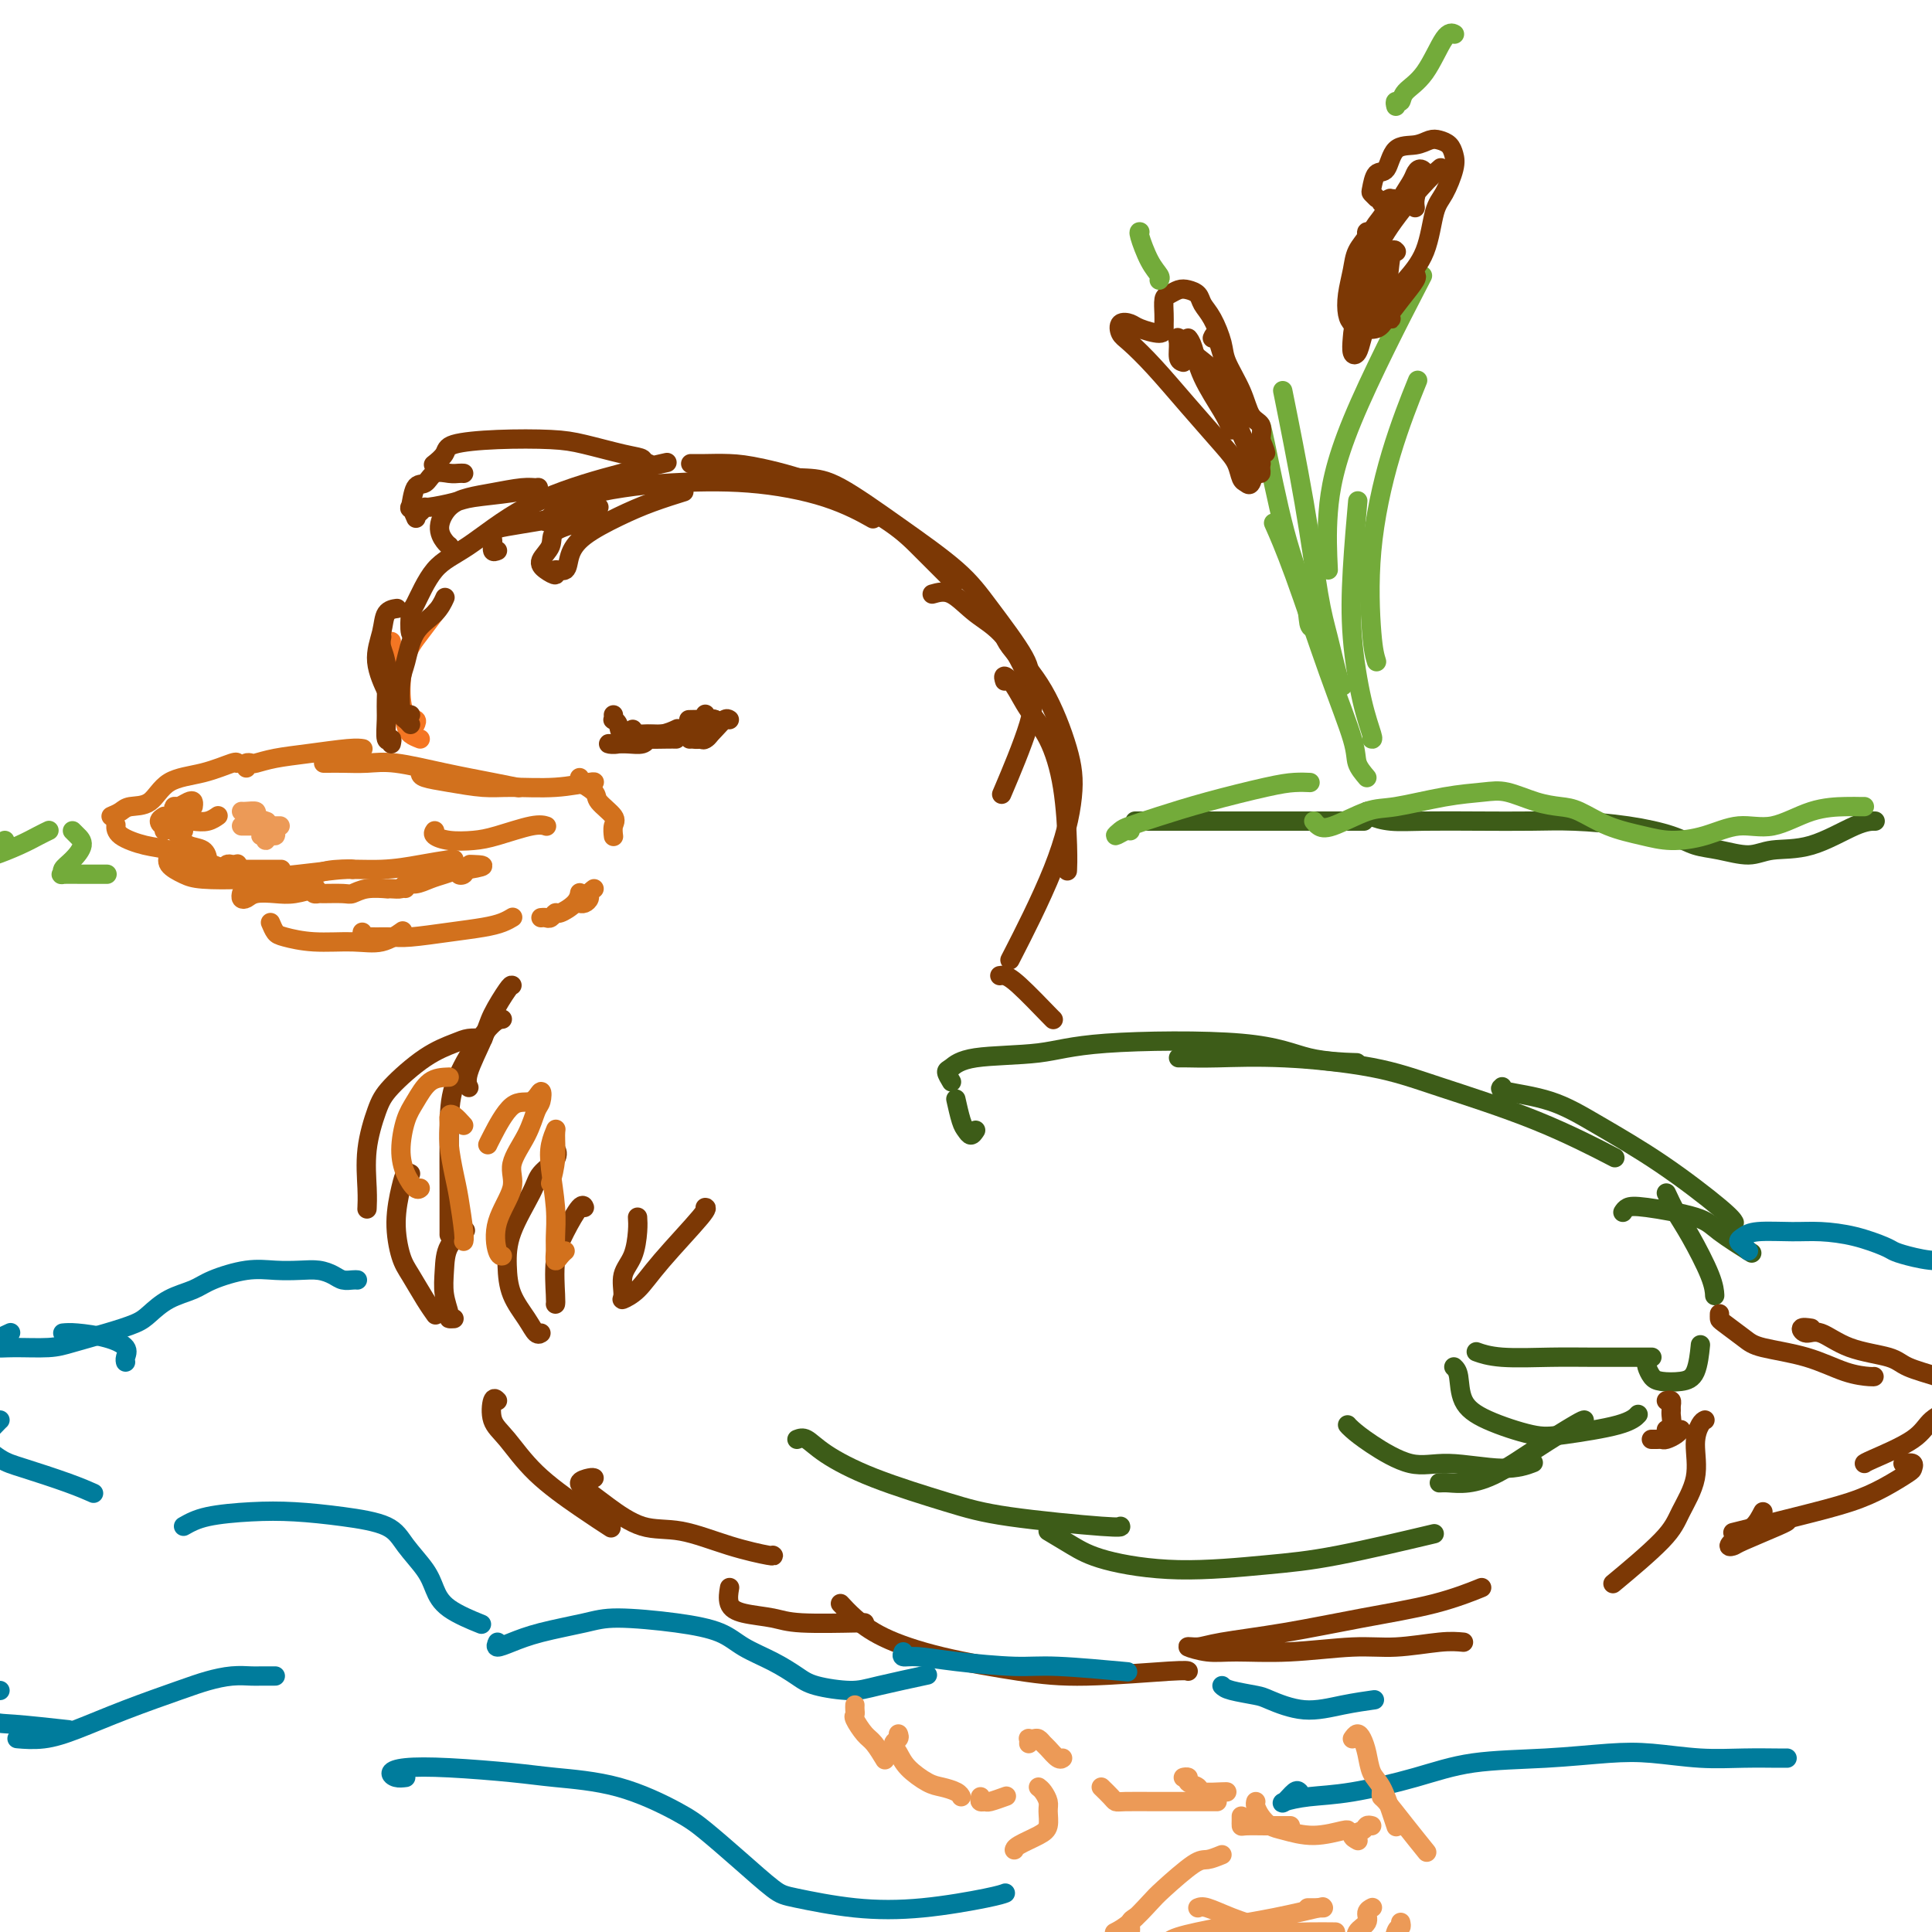 <svg viewBox='0 0 400 400' version='1.1' xmlns='http://www.w3.org/2000/svg' xmlns:xlink='http://www.w3.org/1999/xlink'><g fill='none' stroke='#7C3805' stroke-width='4' stroke-linecap='round' stroke-linejoin='round'><path d='M86,132c0.111,-0.541 0.222,-1.082 0,-1c-0.222,0.082 -0.778,0.788 -1,0c-0.222,-0.788 -0.112,-3.069 0,-4c0.112,-0.931 0.225,-0.510 1,-2c0.775,-1.490 2.213,-4.890 4,-7c1.787,-2.110 3.924,-2.930 7,-5c3.076,-2.070 7.093,-5.390 12,-8c4.907,-2.610 10.706,-4.510 16,-6c5.294,-1.490 10.084,-2.568 12,-3c1.916,-0.432 0.958,-0.216 0,0'/><path d='M113,108c0.498,-0.559 0.996,-1.118 2,-2c1.004,-0.882 2.516,-2.085 5,-3c2.484,-0.915 5.942,-1.540 9,-2c3.058,-0.460 5.717,-0.753 10,-1c4.283,-0.247 10.189,-0.448 16,0c5.811,0.448 11.526,1.544 16,3c4.474,1.456 7.707,3.273 9,4c1.293,0.727 0.647,0.363 0,0'/><path d='M143,96c0.313,-0.003 0.625,-0.006 1,0c0.375,0.006 0.812,0.020 2,0c1.188,-0.020 3.126,-0.073 5,0c1.874,0.073 3.683,0.273 7,1c3.317,0.727 8.140,1.982 13,4c4.860,2.018 9.756,4.799 13,7c3.244,2.201 4.835,3.823 7,6c2.165,2.177 4.904,4.908 6,6c1.096,1.092 0.548,0.546 0,0'/><path d='M156,100c1.036,-0.411 2.072,-0.821 4,-1c1.928,-0.179 4.749,-0.125 7,0c2.251,0.125 3.931,0.323 7,2c3.069,1.677 7.526,4.835 12,8c4.474,3.165 8.964,6.337 12,9c3.036,2.663 4.618,4.817 7,8c2.382,3.183 5.564,7.395 7,10c1.436,2.605 1.124,3.601 1,4c-0.124,0.399 -0.062,0.199 0,0'/><path d='M193,123c1.269,-0.362 2.537,-0.725 4,0c1.463,0.725 3.120,2.536 5,4c1.880,1.464 3.985,2.580 6,5c2.015,2.420 3.942,6.143 5,9c1.058,2.857 1.246,4.846 0,9c-1.246,4.154 -3.928,10.473 -5,13c-1.072,2.527 -0.536,1.264 0,0'/></g>
<g fill='none' stroke='#D2711D' stroke-width='4' stroke-linecap='round' stroke-linejoin='round'><path d='M24,171c0.009,-0.170 0.017,-0.340 0,0c-0.017,0.340 -0.061,1.191 1,2c1.061,0.809 3.226,1.576 5,2c1.774,0.424 3.156,0.505 5,1c1.844,0.495 4.150,1.402 5,2c0.850,0.598 0.243,0.885 0,1c-0.243,0.115 -0.121,0.057 0,0'/><path d='M35,176c0.073,0.249 0.146,0.498 0,1c-0.146,0.502 -0.511,1.256 0,2c0.511,0.744 1.899,1.478 3,2c1.101,0.522 1.917,0.834 4,1c2.083,0.166 5.434,0.188 9,0c3.566,-0.188 7.348,-0.587 11,-1c3.652,-0.413 7.176,-0.842 9,-1c1.824,-0.158 1.950,-0.045 2,0c0.050,0.045 0.025,0.023 0,0'/><path d='M57,182c-0.213,-0.022 -0.426,-0.044 0,0c0.426,0.044 1.490,0.153 3,0c1.510,-0.153 3.466,-0.566 5,-1c1.534,-0.434 2.646,-0.887 5,-1c2.354,-0.113 5.951,0.113 9,0c3.049,-0.113 5.549,-0.566 8,-1c2.451,-0.434 4.852,-0.847 6,-1c1.148,-0.153 1.042,-0.044 1,0c-0.042,0.044 -0.021,0.022 0,0'/><path d='M90,172c-0.215,0.313 -0.430,0.626 0,1c0.430,0.374 1.506,0.808 3,1c1.494,0.192 3.406,0.143 5,0c1.594,-0.143 2.871,-0.378 5,-1c2.129,-0.622 5.112,-1.629 7,-2c1.888,-0.371 2.682,-0.106 3,0c0.318,0.106 0.159,0.053 0,0'/><path d='M23,169c0.720,-0.310 1.439,-0.621 2,-1c0.561,-0.379 0.963,-0.827 2,-1c1.037,-0.173 2.709,-0.071 4,-1c1.291,-0.929 2.202,-2.890 4,-4c1.798,-1.110 4.482,-1.370 7,-2c2.518,-0.630 4.870,-1.631 6,-2c1.130,-0.369 1.037,-0.105 1,0c-0.037,0.105 -0.019,0.053 0,0'/><path d='M51,159c-0.104,-0.416 -0.209,-0.832 0,-1c0.209,-0.168 0.731,-0.087 1,0c0.269,0.087 0.286,0.181 1,0c0.714,-0.181 2.125,-0.637 4,-1c1.875,-0.363 4.214,-0.633 7,-1c2.786,-0.367 6.019,-0.829 8,-1c1.981,-0.171 2.709,-0.049 3,0c0.291,0.049 0.146,0.024 0,0'/><path d='M67,158c0.203,0.003 0.405,0.007 1,0c0.595,-0.007 1.582,-0.023 3,0c1.418,0.023 3.267,0.087 5,0c1.733,-0.087 3.351,-0.324 6,0c2.649,0.324 6.329,1.211 10,2c3.671,0.789 7.335,1.482 10,2c2.665,0.518 4.333,0.862 5,1c0.667,0.138 0.334,0.069 0,0'/><path d='M87,159c-0.010,0.331 -0.019,0.663 0,1c0.019,0.337 0.067,0.680 1,1c0.933,0.320 2.751,0.618 5,1c2.249,0.382 4.928,0.848 7,1c2.072,0.152 3.536,-0.012 6,0c2.464,0.012 5.929,0.199 9,0c3.071,-0.199 5.750,-0.784 7,-1c1.250,-0.216 1.071,-0.062 1,0c-0.071,0.062 -0.036,0.031 0,0'/><path d='M120,161c0.089,0.473 0.179,0.946 0,1c-0.179,0.054 -0.626,-0.309 0,0c0.626,0.309 2.325,1.292 3,2c0.675,0.708 0.324,1.143 1,2c0.676,0.857 2.377,2.137 3,3c0.623,0.863 0.168,1.309 0,2c-0.168,0.691 -0.048,1.626 0,2c0.048,0.374 0.024,0.187 0,0'/><path d='M56,191c0.324,0.764 0.648,1.527 1,2c0.352,0.473 0.732,0.655 2,1c1.268,0.345 3.423,0.852 6,1c2.577,0.148 5.577,-0.063 8,0c2.423,0.063 4.268,0.402 6,0c1.732,-0.402 3.352,-1.543 4,-2c0.648,-0.457 0.324,-0.228 0,0'/><path d='M75,193c-0.072,0.423 -0.144,0.846 0,1c0.144,0.154 0.504,0.038 1,0c0.496,-0.038 1.129,0.001 2,0c0.871,-0.001 1.980,-0.041 3,0c1.020,0.041 1.951,0.165 4,0c2.049,-0.165 5.215,-0.619 8,-1c2.785,-0.381 5.190,-0.690 7,-1c1.810,-0.310 3.026,-0.622 4,-1c0.974,-0.378 1.707,-0.822 2,-1c0.293,-0.178 0.147,-0.089 0,0'/><path d='M112,190c0.338,-0.034 0.675,-0.067 1,0c0.325,0.067 0.637,0.235 1,0c0.363,-0.235 0.777,-0.872 1,-1c0.223,-0.128 0.256,0.254 1,0c0.744,-0.254 2.200,-1.145 3,-2c0.800,-0.855 0.943,-1.673 1,-2c0.057,-0.327 0.029,-0.164 0,0'/><path d='M123,184c-0.445,0.340 -0.890,0.679 -1,1c-0.110,0.321 0.115,0.622 0,1c-0.115,0.378 -0.569,0.833 -1,1c-0.431,0.167 -0.837,0.048 -1,0c-0.163,-0.048 -0.081,-0.024 0,0'/></g>
<g fill='none' stroke='#F47623' stroke-width='4' stroke-linecap='round' stroke-linejoin='round'><path d='M87,153c-0.756,-0.296 -1.513,-0.593 -2,-1c-0.487,-0.407 -0.705,-0.926 -1,-2c-0.295,-1.074 -0.667,-2.705 -1,-4c-0.333,-1.295 -0.625,-2.254 -1,-4c-0.375,-1.746 -0.832,-4.278 -1,-6c-0.168,-1.722 -0.048,-2.635 0,-3c0.048,-0.365 0.024,-0.183 0,0'/><path d='M86,150c0.193,-0.413 0.386,-0.826 0,-1c-0.386,-0.174 -1.350,-0.110 -2,-1c-0.650,-0.890 -0.986,-2.733 -1,-5c-0.014,-2.267 0.295,-4.958 1,-7c0.705,-2.042 1.805,-3.434 3,-5c1.195,-1.566 2.484,-3.304 3,-4c0.516,-0.696 0.258,-0.348 0,0'/></g>
<g fill='none' stroke='#7C3805' stroke-width='4' stroke-linecap='round' stroke-linejoin='round'><path d='M81,154c0.114,-0.525 0.228,-1.049 0,-1c-0.228,0.049 -0.797,0.673 -1,0c-0.203,-0.673 -0.040,-2.643 0,-4c0.040,-1.357 -0.042,-2.101 0,-4c0.042,-1.899 0.207,-4.952 0,-7c-0.207,-2.048 -0.787,-3.090 -1,-4c-0.213,-0.910 -0.061,-1.689 0,-2c0.061,-0.311 0.030,-0.156 0,0'/><path d='M85,148c-0.367,-0.085 -0.734,-0.170 -1,0c-0.266,0.170 -0.432,0.594 -1,0c-0.568,-0.594 -1.538,-2.208 -2,-3c-0.462,-0.792 -0.418,-0.762 -1,-2c-0.582,-1.238 -1.791,-3.743 -2,-6c-0.209,-2.257 0.583,-4.265 1,-6c0.417,-1.735 0.458,-3.198 1,-4c0.542,-0.802 1.583,-0.943 2,-1c0.417,-0.057 0.208,-0.028 0,0'/><path d='M85,150c-0.315,-0.357 -0.630,-0.714 -1,-1c-0.370,-0.286 -0.794,-0.502 -1,-2c-0.206,-1.498 -0.195,-4.279 0,-6c0.195,-1.721 0.574,-2.381 1,-4c0.426,-1.619 0.898,-4.197 2,-6c1.102,-1.803 2.835,-2.832 4,-4c1.165,-1.168 1.761,-2.477 2,-3c0.239,-0.523 0.119,-0.262 0,0'/><path d='M208,141c-0.162,-0.531 -0.324,-1.061 0,-1c0.324,0.061 1.134,0.715 2,2c0.866,1.285 1.787,3.203 3,5c1.213,1.797 2.717,3.473 4,6c1.283,2.527 2.344,5.904 3,10c0.656,4.096 0.907,8.910 1,12c0.093,3.090 0.026,4.454 0,5c-0.026,0.546 -0.013,0.273 0,0'/><path d='M208,132c0.305,0.668 0.611,1.335 2,3c1.389,1.665 3.863,4.326 6,8c2.137,3.674 3.937,8.360 5,12c1.063,3.640 1.388,6.233 1,10c-0.388,3.767 -1.489,8.706 -4,15c-2.511,6.294 -6.432,13.941 -8,17c-1.568,3.059 -0.784,1.529 0,0'/><path d='M106,204c-0.119,-0.042 -0.238,-0.085 -1,1c-0.762,1.085 -2.165,3.296 -3,5c-0.835,1.704 -1.100,2.900 -2,5c-0.900,2.100 -2.435,5.104 -3,7c-0.565,1.896 -0.162,2.685 0,3c0.162,0.315 0.081,0.158 0,0'/><path d='M104,211c-0.506,0.050 -1.011,0.099 -2,1c-0.989,0.901 -2.461,2.652 -4,5c-1.539,2.348 -3.144,5.292 -4,8c-0.856,2.708 -0.961,5.179 -1,9c-0.039,3.821 -0.010,8.990 0,13c0.010,4.010 0.003,6.860 0,8c-0.003,1.140 -0.001,0.570 0,0'/><path d='M207,202c0.257,-0.053 0.514,-0.105 1,0c0.486,0.105 1.203,0.368 3,2c1.797,1.632 4.676,4.632 6,6c1.324,1.368 1.093,1.105 1,1c-0.093,-0.105 -0.046,-0.053 0,0'/></g>
<g fill='none' stroke='#3D5C18' stroke-width='4' stroke-linecap='round' stroke-linejoin='round'><path d='M202,234c-0.332,0.507 -0.663,1.014 -1,1c-0.337,-0.014 -0.678,-0.550 -1,-1c-0.322,-0.450 -0.625,-0.813 -1,-2c-0.375,-1.187 -0.821,-3.196 -1,-4c-0.179,-0.804 -0.089,-0.402 0,0'/><path d='M197,224c-0.474,-0.789 -0.948,-1.577 -1,-2c-0.052,-0.423 0.317,-0.480 1,-1c0.683,-0.520 1.679,-1.502 5,-2c3.321,-0.498 8.968,-0.512 13,-1c4.032,-0.488 6.448,-1.451 14,-2c7.552,-0.549 20.241,-0.683 28,0c7.759,0.683 10.589,2.184 14,3c3.411,0.816 7.403,0.947 9,1c1.597,0.053 0.798,0.026 0,0'/><path d='M244,219c0.465,-0.011 0.931,-0.021 2,0c1.069,0.021 2.742,0.074 6,0c3.258,-0.074 8.101,-0.274 14,0c5.899,0.274 12.854,1.024 18,2c5.146,0.976 8.482,2.179 14,4c5.518,1.821 13.216,4.259 20,7c6.784,2.741 12.652,5.783 15,7c2.348,1.217 1.174,0.608 0,0'/><path d='M311,225c-0.374,0.301 -0.749,0.601 1,1c1.749,0.399 5.621,0.895 9,2c3.379,1.105 6.265,2.818 10,5c3.735,2.182 8.321,4.832 13,8c4.679,3.168 9.452,6.853 12,9c2.548,2.147 2.871,2.756 3,3c0.129,0.244 0.065,0.122 0,0'/><path d='M165,298c0.592,-0.223 1.183,-0.447 2,0c0.817,0.447 1.858,1.563 4,3c2.142,1.437 5.383,3.194 10,5c4.617,1.806 10.610,3.661 15,5c4.390,1.339 7.177,2.163 13,3c5.823,0.837 14.683,1.687 19,2c4.317,0.313 4.091,0.089 4,0c-0.091,-0.089 -0.045,-0.045 0,0'/><path d='M217,317c1.652,0.995 3.303,1.990 5,3c1.697,1.010 3.438,2.035 7,3c3.562,0.965 8.943,1.869 15,2c6.057,0.131 12.788,-0.511 18,-1c5.212,-0.489 8.903,-0.824 15,-2c6.097,-1.176 14.599,-3.193 18,-4c3.401,-0.807 1.700,-0.403 0,0'/><path d='M298,307c0.526,-0.030 1.051,-0.061 2,0c0.949,0.061 2.321,0.212 4,0c1.679,-0.212 3.665,-0.789 6,-2c2.335,-1.211 5.018,-3.057 8,-5c2.982,-1.943 6.265,-3.985 8,-5c1.735,-1.015 1.924,-1.004 2,-1c0.076,0.004 0.038,0.002 0,0'/><path d='M306,280c-0.315,-0.113 -0.631,-0.226 0,0c0.631,0.226 2.207,0.793 5,1c2.793,0.207 6.801,0.056 10,0c3.199,-0.056 5.589,-0.015 9,0c3.411,0.015 7.841,0.004 10,0c2.159,-0.004 2.045,-0.001 2,0c-0.045,0.001 -0.023,0.001 0,0'/><path d='M336,251c0.245,-0.378 0.491,-0.756 1,-1c0.509,-0.244 1.283,-0.356 4,0c2.717,0.356 7.378,1.178 10,2c2.622,0.822 3.206,1.644 5,3c1.794,1.356 4.798,3.244 6,4c1.202,0.756 0.601,0.378 0,0'/><path d='M345,247c0.619,1.335 1.238,2.670 2,4c0.762,1.330 1.668,2.656 3,5c1.332,2.344 3.089,5.708 4,8c0.911,2.292 0.974,3.512 1,4c0.026,0.488 0.013,0.244 0,0'/><path d='M279,295c0.168,0.207 0.336,0.414 1,1c0.664,0.586 1.825,1.551 4,3c2.175,1.449 5.365,3.383 8,4c2.635,0.617 4.717,-0.082 8,0c3.283,0.082 7.769,0.945 11,1c3.231,0.055 5.209,-0.699 6,-1c0.791,-0.301 0.396,-0.151 0,0'/><path d='M301,283c0.397,0.377 0.795,0.754 1,2c0.205,1.246 0.218,3.362 1,5c0.782,1.638 2.332,2.799 5,4c2.668,1.201 6.452,2.440 9,3c2.548,0.560 3.858,0.439 7,0c3.142,-0.439 8.115,-1.195 11,-2c2.885,-0.805 3.681,-1.659 4,-2c0.319,-0.341 0.159,-0.171 0,0'/><path d='M341,282c-0.079,0.225 -0.158,0.450 0,1c0.158,0.550 0.554,1.425 1,2c0.446,0.575 0.943,0.850 2,1c1.057,0.150 2.675,0.174 4,0c1.325,-0.174 2.357,-0.547 3,-2c0.643,-1.453 0.898,-3.987 1,-5c0.102,-1.013 0.051,-0.507 0,0'/></g>
<g fill='none' stroke='#7C3805' stroke-width='4' stroke-linecap='round' stroke-linejoin='round'><path d='M100,215c-1.059,-0.064 -2.117,-0.127 -3,0c-0.883,0.127 -1.589,0.446 -3,1c-1.411,0.554 -3.527,1.344 -6,3c-2.473,1.656 -5.304,4.178 -7,6c-1.696,1.822 -2.258,2.944 -3,5c-0.742,2.056 -1.663,5.046 -2,8c-0.337,2.954 -0.091,5.872 0,8c0.091,2.128 0.026,3.465 0,4c-0.026,0.535 -0.013,0.267 0,0'/><path d='M85,243c-0.345,-0.178 -0.690,-0.356 -1,0c-0.310,0.356 -0.585,1.246 -1,3c-0.415,1.754 -0.969,4.372 -1,7c-0.031,2.628 0.461,5.265 1,7c0.539,1.735 1.124,2.568 2,4c0.876,1.432 2.044,3.462 3,5c0.956,1.538 1.702,2.582 2,3c0.298,0.418 0.149,0.209 0,0'/><path d='M94,273c-0.453,0.023 -0.905,0.047 -1,0c-0.095,-0.047 0.168,-0.164 0,-1c-0.168,-0.836 -0.766,-2.393 -1,-4c-0.234,-1.607 -0.104,-3.266 0,-5c0.104,-1.734 0.182,-3.544 1,-5c0.818,-1.456 2.377,-2.559 3,-3c0.623,-0.441 0.312,-0.221 0,0'/><path d='M114,239c0.340,-0.577 0.680,-1.153 1,-1c0.320,0.153 0.621,1.036 0,2c-0.621,0.964 -2.165,2.010 -3,3c-0.835,0.990 -0.960,1.923 -2,4c-1.040,2.077 -2.994,5.296 -4,8c-1.006,2.704 -1.065,4.893 -1,7c0.065,2.107 0.252,4.134 1,6c0.748,1.866 2.056,3.572 3,5c0.944,1.428 1.523,2.577 2,3c0.477,0.423 0.850,0.121 1,0c0.150,-0.121 0.075,-0.060 0,0'/><path d='M115,270c0.038,-0.194 0.077,-0.388 0,-2c-0.077,-1.612 -0.269,-4.642 0,-7c0.269,-2.358 1.000,-4.044 2,-6c1.000,-1.956 2.269,-4.180 3,-5c0.731,-0.820 0.923,-0.234 1,0c0.077,0.234 0.038,0.117 0,0'/><path d='M132,252c0.051,0.793 0.103,1.587 0,3c-0.103,1.413 -0.359,3.447 -1,5c-0.641,1.553 -1.667,2.626 -2,4c-0.333,1.374 0.027,3.048 0,4c-0.027,0.952 -0.442,1.183 0,1c0.442,-0.183 1.740,-0.781 3,-2c1.260,-1.219 2.482,-3.059 5,-6c2.518,-2.941 6.332,-6.984 8,-9c1.668,-2.016 1.191,-2.005 1,-2c-0.191,0.005 -0.095,0.002 0,0'/><path d='M103,290c-0.364,-0.376 -0.729,-0.751 -1,0c-0.271,0.751 -0.450,2.629 0,4c0.450,1.371 1.529,2.235 3,4c1.471,1.765 3.332,4.432 6,7c2.668,2.568 6.141,5.038 9,7c2.859,1.962 5.102,3.418 6,4c0.898,0.582 0.449,0.291 0,0'/><path d='M123,306c-0.156,-0.068 -0.312,-0.137 -1,0c-0.688,0.137 -1.907,0.479 -2,1c-0.093,0.521 0.940,1.221 2,2c1.060,0.779 2.148,1.638 4,3c1.852,1.362 4.468,3.226 7,4c2.532,0.774 4.980,0.456 8,1c3.020,0.544 6.614,1.950 10,3c3.386,1.050 6.566,1.744 8,2c1.434,0.256 1.124,0.073 1,0c-0.124,-0.073 -0.062,-0.037 0,0'/><path d='M151,329c0.049,-0.285 0.098,-0.570 0,0c-0.098,0.570 -0.345,1.995 0,3c0.345,1.005 1.280,1.590 3,2c1.720,0.410 4.226,0.646 6,1c1.774,0.354 2.816,0.827 6,1c3.184,0.173 8.511,0.047 11,0c2.489,-0.047 2.140,-0.013 2,0c-0.140,0.013 -0.070,0.007 0,0'/><path d='M174,332c0.844,0.915 1.687,1.829 3,3c1.313,1.171 3.094,2.597 6,4c2.906,1.403 6.936,2.782 12,4c5.064,1.218 11.161,2.274 16,3c4.839,0.726 8.421,1.122 14,1c5.579,-0.122 13.156,-0.764 17,-1c3.844,-0.236 3.955,-0.068 4,0c0.045,0.068 0.022,0.034 0,0'/><path d='M345,290c0.423,-0.087 0.846,-0.175 1,0c0.154,0.175 0.037,0.611 0,1c-0.037,0.389 0.004,0.731 0,1c-0.004,0.269 -0.053,0.464 0,1c0.053,0.536 0.206,1.414 0,2c-0.206,0.586 -0.773,0.882 -1,1c-0.227,0.118 -0.113,0.059 0,0'/><path d='M342,298c-0.087,-0.002 -0.175,-0.003 0,0c0.175,0.003 0.611,0.011 1,0c0.389,-0.011 0.731,-0.042 1,0c0.269,0.042 0.464,0.156 1,0c0.536,-0.156 1.414,-0.580 2,-1c0.586,-0.420 0.882,-0.834 1,-1c0.118,-0.166 0.059,-0.083 0,0'/><path d='M353,294c-0.289,0.134 -0.577,0.267 -1,1c-0.423,0.733 -0.980,2.065 -1,4c-0.020,1.935 0.497,4.474 0,7c-0.497,2.526 -2.010,5.038 -3,7c-0.990,1.962 -1.459,3.374 -4,6c-2.541,2.626 -7.155,6.464 -9,8c-1.845,1.536 -0.923,0.768 0,0'/><path d='M303,340c-1.283,-0.122 -2.565,-0.243 -5,0c-2.435,0.243 -6.022,0.851 -9,1c-2.978,0.149 -5.347,-0.160 -9,0c-3.653,0.160 -8.592,0.790 -13,1c-4.408,0.210 -8.286,0.001 -11,0c-2.714,-0.001 -4.264,0.205 -6,0c-1.736,-0.205 -3.658,-0.820 -4,-1c-0.342,-0.180 0.897,0.077 2,0c1.103,-0.077 2.069,-0.487 5,-1c2.931,-0.513 7.827,-1.129 13,-2c5.173,-0.871 10.624,-1.996 16,-3c5.376,-1.004 10.678,-1.886 15,-3c4.322,-1.114 7.663,-2.461 9,-3c1.337,-0.539 0.668,-0.269 0,0'/><path d='M356,272c-0.009,0.387 -0.017,0.774 0,1c0.017,0.226 0.061,0.291 1,1c0.939,0.709 2.773,2.060 4,3c1.227,0.940 1.845,1.467 4,2c2.155,0.533 5.845,1.071 9,2c3.155,0.929 5.773,2.249 8,3c2.227,0.751 4.061,0.933 5,1c0.939,0.067 0.983,0.019 1,0c0.017,-0.019 0.009,-0.010 0,0'/><path d='M375,275c-0.900,-0.134 -1.801,-0.268 -2,0c-0.199,0.268 0.303,0.939 1,1c0.697,0.061 1.590,-0.489 3,0c1.410,0.489 3.337,2.016 6,3c2.663,0.984 6.062,1.425 8,2c1.938,0.575 2.415,1.283 4,2c1.585,0.717 4.277,1.443 6,2c1.723,0.557 2.476,0.944 3,2c0.524,1.056 0.820,2.780 0,4c-0.820,1.220 -2.756,1.935 -4,3c-1.244,1.065 -1.797,2.481 -4,4c-2.203,1.519 -6.055,3.140 -8,4c-1.945,0.860 -1.984,0.960 -2,1c-0.016,0.040 -0.008,0.020 0,0'/><path d='M365,313c-0.574,1.102 -1.148,2.203 -2,3c-0.852,0.797 -1.983,1.289 -3,2c-1.017,0.711 -1.919,1.641 -2,2c-0.081,0.359 0.658,0.149 1,0c0.342,-0.149 0.288,-0.236 2,-1c1.712,-0.764 5.192,-2.206 7,-3c1.808,-0.794 1.945,-0.941 2,-1c0.055,-0.059 0.027,-0.029 0,0'/><path d='M394,303c0.845,-0.102 1.690,-0.204 2,0c0.310,0.204 0.085,0.714 0,1c-0.085,0.286 -0.032,0.347 -1,1c-0.968,0.653 -2.958,1.899 -5,3c-2.042,1.101 -4.135,2.058 -7,3c-2.865,0.942 -6.502,1.869 -11,3c-4.498,1.131 -9.857,2.466 -12,3c-2.143,0.534 -1.072,0.267 0,0'/><path d='M127,148c0.029,0.437 0.058,0.873 0,1c-0.058,0.127 -0.203,-0.056 0,0c0.203,0.056 0.755,0.351 1,1c0.245,0.649 0.182,1.652 1,2c0.818,0.348 2.518,0.042 4,0c1.482,-0.042 2.745,0.181 4,0c1.255,-0.181 2.501,-0.766 3,-1c0.499,-0.234 0.249,-0.117 0,0'/><path d='M131,151c0.239,0.423 0.478,0.845 1,1c0.522,0.155 1.328,0.041 2,0c0.672,-0.041 1.211,-0.011 2,0c0.789,0.011 1.828,0.003 3,0c1.172,-0.003 2.478,-0.001 3,0c0.522,0.001 0.261,0.000 0,0'/><path d='M146,152c0.022,-0.340 0.045,-0.679 0,-1c-0.045,-0.321 -0.156,-0.622 0,-1c0.156,-0.378 0.581,-0.833 1,-1c0.419,-0.167 0.834,-0.048 1,0c0.166,0.048 0.083,0.024 0,0'/><path d='M148,150c-0.330,0.730 -0.660,1.461 -1,2c-0.340,0.539 -0.690,0.887 -1,1c-0.310,0.113 -0.580,-0.008 -1,0c-0.420,0.008 -0.989,0.147 -1,0c-0.011,-0.147 0.535,-0.578 1,-1c0.465,-0.422 0.847,-0.835 1,-1c0.153,-0.165 0.076,-0.083 0,0'/><path d='M147,149c0.500,0.038 1.000,0.077 1,0c-0.000,-0.077 -0.501,-0.269 -1,0c-0.499,0.269 -0.996,1.000 -1,1c-0.004,-0.000 0.486,-0.732 1,-1c0.514,-0.268 1.052,-0.072 1,0c-0.052,0.072 -0.694,0.019 -1,0c-0.306,-0.019 -0.275,-0.005 0,0c0.275,0.005 0.793,0.001 1,0c0.207,-0.001 0.104,-0.001 0,0'/><path d='M151,149c-0.253,-0.166 -0.506,-0.332 -1,0c-0.494,0.332 -1.229,1.161 -2,2c-0.771,0.839 -1.578,1.689 -2,2c-0.422,0.311 -0.460,0.084 -1,0c-0.540,-0.084 -1.583,-0.024 -2,0c-0.417,0.024 -0.209,0.012 0,0'/><path d='M140,153c-0.464,-0.008 -0.927,-0.016 -2,0c-1.073,0.016 -2.754,0.057 -4,0c-1.246,-0.057 -2.057,-0.211 -3,0c-0.943,0.211 -2.019,0.789 -3,1c-0.981,0.211 -1.866,0.056 -2,0c-0.134,-0.056 0.482,-0.014 1,0c0.518,0.014 0.937,0.000 1,0c0.063,-0.000 -0.232,0.014 0,0c0.232,-0.014 0.990,-0.055 2,0c1.010,0.055 2.272,0.207 3,0c0.728,-0.207 0.922,-0.773 1,-1c0.078,-0.227 0.039,-0.113 0,0'/><path d='M146,148c0.024,-0.113 0.048,-0.226 0,0c-0.048,0.226 -0.167,0.793 0,1c0.167,0.207 0.622,0.056 0,0c-0.622,-0.056 -2.321,-0.016 -3,0c-0.679,0.016 -0.340,0.008 0,0'/></g>
<g fill='none' stroke='#D2711D' stroke-width='4' stroke-linecap='round' stroke-linejoin='round'><path d='M34,172c0.019,-0.415 0.038,-0.829 0,-1c-0.038,-0.171 -0.134,-0.097 0,0c0.134,0.097 0.499,0.219 1,0c0.501,-0.219 1.140,-0.777 2,-1c0.860,-0.223 1.942,-0.111 3,0c1.058,0.111 2.093,0.222 3,0c0.907,-0.222 1.688,-0.778 2,-1c0.312,-0.222 0.156,-0.111 0,0'/><path d='M39,167c-0.716,0.008 -1.432,0.015 -2,0c-0.568,-0.015 -0.989,-0.053 -1,0c-0.011,0.053 0.389,0.196 1,0c0.611,-0.196 1.432,-0.733 2,-1c0.568,-0.267 0.884,-0.264 1,0c0.116,0.264 0.033,0.790 0,1c-0.033,0.210 -0.017,0.105 0,0'/><path d='M34,169c-0.481,0.301 -0.962,0.603 -1,1c-0.038,0.397 0.368,0.891 1,1c0.632,0.109 1.489,-0.167 2,0c0.511,0.167 0.676,0.776 1,1c0.324,0.224 0.807,0.064 1,0c0.193,-0.064 0.097,-0.032 0,0'/><path d='M35,171c-0.549,-0.012 -1.099,-0.024 -1,0c0.099,0.024 0.846,0.086 1,0c0.154,-0.086 -0.284,-0.318 0,0c0.284,0.318 1.292,1.185 2,2c0.708,0.815 1.118,1.577 2,2c0.882,0.423 2.236,0.505 3,1c0.764,0.495 0.936,1.402 1,2c0.064,0.598 0.018,0.885 0,1c-0.018,0.115 -0.009,0.057 0,0'/><path d='M37,176c-0.084,0.416 -0.168,0.832 0,1c0.168,0.168 0.586,0.088 1,0c0.414,-0.088 0.822,-0.185 1,0c0.178,0.185 0.125,0.652 1,1c0.875,0.348 2.679,0.577 4,1c1.321,0.423 2.158,1.041 3,1c0.842,-0.041 1.688,-0.742 2,-1c0.312,-0.258 0.089,-0.074 0,0c-0.089,0.074 -0.045,0.037 0,0'/><path d='M48,179c0.110,0.030 0.220,0.061 0,0c-0.220,-0.061 -0.768,-0.212 -1,0c-0.232,0.212 -0.146,0.789 0,1c0.146,0.211 0.351,0.057 1,0c0.649,-0.057 1.741,-0.015 3,0c1.259,0.015 2.685,0.004 4,0c1.315,-0.004 2.519,-0.001 3,0c0.481,0.001 0.241,0.001 0,0'/><path d='M50,185c-0.079,0.393 -0.157,0.786 0,1c0.157,0.214 0.551,0.250 1,0c0.449,-0.250 0.955,-0.785 2,-1c1.045,-0.215 2.631,-0.109 4,0c1.369,0.109 2.523,0.222 4,0c1.477,-0.222 3.279,-0.778 4,-1c0.721,-0.222 0.360,-0.111 0,0'/><path d='M65,184c-0.112,0.423 -0.224,0.846 0,1c0.224,0.154 0.785,0.037 1,0c0.215,-0.037 0.083,0.004 1,0c0.917,-0.004 2.882,-0.054 4,0c1.118,0.054 1.387,0.210 2,0c0.613,-0.210 1.569,-0.788 3,-1c1.431,-0.212 3.336,-0.059 4,0c0.664,0.059 0.085,0.023 0,0c-0.085,-0.023 0.323,-0.034 1,0c0.677,0.034 1.625,0.114 2,0c0.375,-0.114 0.179,-0.423 1,-1c0.821,-0.577 2.660,-1.423 4,-2c1.340,-0.577 2.181,-0.884 3,-1c0.819,-0.116 1.615,-0.042 2,0c0.385,0.042 0.358,0.052 0,0c-0.358,-0.052 -1.048,-0.167 -2,0c-0.952,0.167 -2.165,0.615 -3,1c-0.835,0.385 -1.290,0.706 -2,1c-0.710,0.294 -1.673,0.559 -2,1c-0.327,0.441 -0.016,1.058 0,1c0.016,-0.058 -0.262,-0.789 0,-1c0.262,-0.211 1.065,0.100 2,0c0.935,-0.100 2.003,-0.612 3,-1c0.997,-0.388 1.923,-0.653 3,-1c1.077,-0.347 2.306,-0.776 3,-1c0.694,-0.224 0.855,-0.242 1,0c0.145,0.242 0.276,0.745 0,1c-0.276,0.255 -0.959,0.261 -1,0c-0.041,-0.261 0.560,-0.789 1,-1c0.440,-0.211 0.720,-0.106 1,0'/><path d='M97,180c5.200,-0.844 2.200,-0.956 1,-1c-1.200,-0.044 -0.600,-0.022 0,0'/></g>
<g fill='none' stroke='#EC9A57' stroke-width='4' stroke-linecap='round' stroke-linejoin='round'><path d='M50,168c0.180,0.022 0.360,0.045 1,0c0.640,-0.045 1.738,-0.156 2,0c0.262,0.156 -0.314,0.581 0,1c0.314,0.419 1.518,0.834 2,1c0.482,0.166 0.241,0.083 0,0'/><path d='M53,170c-0.315,0.143 -0.631,0.286 -1,0c-0.369,-0.286 -0.793,-1.001 -1,-1c-0.207,0.001 -0.199,0.719 0,1c0.199,0.281 0.589,0.127 1,0c0.411,-0.127 0.841,-0.226 1,0c0.159,0.226 0.045,0.779 0,1c-0.045,0.221 -0.023,0.111 0,0'/><path d='M50,171c0.256,0.000 0.512,0.000 1,0c0.488,0.000 1.208,0.000 2,0c0.792,-0.000 1.655,0.000 2,0c0.345,0.000 0.173,0.000 0,0'/><path d='M55,171c0.145,0.299 0.290,0.598 0,1c-0.290,0.402 -1.016,0.907 -1,1c0.016,0.093 0.775,-0.228 1,0c0.225,0.228 -0.083,1.003 0,1c0.083,-0.003 0.558,-0.784 1,-1c0.442,-0.216 0.850,0.134 1,0c0.150,-0.134 0.043,-0.753 0,-1c-0.043,-0.247 -0.021,-0.124 0,0'/><path d='M58,171c-0.445,0.000 -0.890,0.000 -1,0c-0.110,0.000 0.115,0.000 0,0c-0.115,-0.000 -0.569,0.000 -1,0c-0.431,0.000 -0.837,0.000 -1,0c-0.163,0.000 -0.081,0.000 0,0'/></g>
<g fill='none' stroke='#7C3805' stroke-width='4' stroke-linecap='round' stroke-linejoin='round'><path d='M134,97c-0.035,-0.416 -0.070,-0.831 0,-1c0.070,-0.169 0.246,-0.090 0,0c-0.246,0.090 -0.913,0.192 -1,0c-0.087,-0.192 0.407,-0.679 0,-1c-0.407,-0.321 -1.713,-0.476 -4,-1c-2.287,-0.524 -5.553,-1.417 -8,-2c-2.447,-0.583 -4.075,-0.856 -7,-1c-2.925,-0.144 -7.149,-0.157 -11,0c-3.851,0.157 -7.331,0.485 -9,1c-1.669,0.515 -1.526,1.215 -2,2c-0.474,0.785 -1.564,1.653 -2,2c-0.436,0.347 -0.218,0.174 0,0'/><path d='M96,98c-0.275,-0.017 -0.549,-0.033 -1,0c-0.451,0.033 -1.077,0.116 -2,0c-0.923,-0.116 -2.143,-0.429 -3,0c-0.857,0.429 -1.350,1.601 -2,2c-0.650,0.399 -1.456,0.027 -2,1c-0.544,0.973 -0.826,3.292 -1,4c-0.174,0.708 -0.239,-0.194 0,0c0.239,0.194 0.783,1.484 1,2c0.217,0.516 0.109,0.258 0,0'/><path d='M87,106c0.443,-0.446 0.886,-0.893 1,-1c0.114,-0.107 -0.102,0.125 1,0c1.102,-0.125 3.523,-0.608 5,-1c1.477,-0.392 2.011,-0.694 4,-1c1.989,-0.306 5.432,-0.615 8,-1c2.568,-0.385 4.260,-0.847 5,-1c0.740,-0.153 0.529,0.002 0,0c-0.529,-0.002 -1.376,-0.160 -3,0c-1.624,0.160 -4.026,0.638 -6,1c-1.974,0.362 -3.520,0.609 -5,1c-1.480,0.391 -2.894,0.928 -4,2c-1.106,1.072 -1.905,2.679 -2,4c-0.095,1.321 0.513,2.356 1,3c0.487,0.644 0.853,0.898 1,1c0.147,0.102 0.073,0.051 0,0'/><path d='M103,114c-0.436,0.172 -0.873,0.344 -1,0c-0.127,-0.344 0.054,-1.205 0,-2c-0.054,-0.795 -0.345,-1.523 0,-2c0.345,-0.477 1.326,-0.702 3,-1c1.674,-0.298 4.043,-0.668 6,-1c1.957,-0.332 3.504,-0.625 5,-1c1.496,-0.375 2.941,-0.832 4,-1c1.059,-0.168 1.731,-0.048 2,0c0.269,0.048 0.134,0.024 0,0'/><path d='M124,105c-0.231,0.238 -0.462,0.476 -1,1c-0.538,0.524 -1.382,1.334 -3,2c-1.618,0.666 -4.009,1.189 -5,2c-0.991,0.811 -0.583,1.912 -1,3c-0.417,1.088 -1.660,2.164 -2,3c-0.340,0.836 0.223,1.431 1,2c0.777,0.569 1.769,1.111 2,1c0.231,-0.111 -0.299,-0.876 0,-1c0.299,-0.124 1.428,0.392 2,0c0.572,-0.392 0.589,-1.692 1,-3c0.411,-1.308 1.218,-2.624 3,-4c1.782,-1.376 4.540,-2.812 7,-4c2.460,-1.188 4.624,-2.128 7,-3c2.376,-0.872 4.965,-1.678 6,-2c1.035,-0.322 0.518,-0.161 0,0'/></g>
<g fill='none' stroke='#007C9C' stroke-width='4' stroke-linecap='round' stroke-linejoin='round'><path d='M74,265c-0.239,-0.022 -0.478,-0.045 -1,0c-0.522,0.045 -1.328,0.156 -2,0c-0.672,-0.156 -1.212,-0.579 -2,-1c-0.788,-0.421 -1.824,-0.839 -3,-1c-1.176,-0.161 -2.490,-0.065 -4,0c-1.510,0.065 -3.215,0.099 -5,0c-1.785,-0.099 -3.651,-0.332 -6,0c-2.349,0.332 -5.183,1.230 -7,2c-1.817,0.770 -2.619,1.414 -4,2c-1.381,0.586 -3.342,1.116 -5,2c-1.658,0.884 -3.014,2.121 -4,3c-0.986,0.879 -1.603,1.398 -3,2c-1.397,0.602 -3.573,1.286 -6,2c-2.427,0.714 -5.106,1.456 -7,2c-1.894,0.544 -3.003,0.889 -5,1c-1.997,0.111 -4.881,-0.012 -7,0c-2.119,0.012 -3.471,0.161 -4,0c-0.529,-0.161 -0.235,-0.631 0,-1c0.235,-0.369 0.409,-0.638 1,-1c0.591,-0.362 1.597,-0.818 2,-1c0.403,-0.182 0.201,-0.091 0,0'/><path d='M13,276c0.710,-0.067 1.420,-0.133 3,0c1.580,0.133 4.031,0.467 6,1c1.969,0.533 3.456,1.267 4,2c0.544,0.733 0.147,1.467 0,2c-0.147,0.533 -0.042,0.867 0,1c0.042,0.133 0.021,0.067 0,0'/><path d='M0,294c-0.109,0.092 -0.218,0.184 -1,1c-0.782,0.816 -2.237,2.358 -3,3c-0.763,0.642 -0.834,0.386 0,1c0.834,0.614 2.574,2.098 4,3c1.426,0.902 2.537,1.221 5,2c2.463,0.779 6.279,2.017 9,3c2.721,0.983 4.349,1.709 5,2c0.651,0.291 0.326,0.145 0,0'/><path d='M38,316c1.304,-0.738 2.607,-1.475 5,-2c2.393,-0.525 5.875,-0.837 9,-1c3.125,-0.163 5.895,-0.175 9,0c3.105,0.175 6.547,0.538 10,1c3.453,0.462 6.916,1.022 9,2c2.084,0.978 2.787,2.375 4,4c1.213,1.625 2.936,3.480 4,5c1.064,1.520 1.471,2.706 2,4c0.529,1.294 1.181,2.694 3,4c1.819,1.306 4.805,2.516 6,3c1.195,0.484 0.597,0.242 0,0'/><path d='M103,340c-0.221,0.489 -0.443,0.978 0,1c0.443,0.022 1.549,-0.422 3,-1c1.451,-0.578 3.245,-1.288 6,-2c2.755,-0.712 6.472,-1.425 9,-2c2.528,-0.575 3.869,-1.011 7,-1c3.131,0.011 8.053,0.468 12,1c3.947,0.532 6.919,1.140 9,2c2.081,0.860 3.270,1.972 5,3c1.730,1.028 4.000,1.972 6,3c2.000,1.028 3.728,2.138 5,3c1.272,0.862 2.087,1.474 4,2c1.913,0.526 4.925,0.966 7,1c2.075,0.034 3.212,-0.337 6,-1c2.788,-0.663 7.225,-1.618 9,-2c1.775,-0.382 0.887,-0.191 0,0'/><path d='M187,342c-0.182,0.444 -0.365,0.889 0,1c0.365,0.111 1.277,-0.110 3,0c1.723,0.110 4.257,0.552 8,1c3.743,0.448 8.694,0.904 12,1c3.306,0.096 4.967,-0.166 9,0c4.033,0.166 10.438,0.762 13,1c2.562,0.238 1.281,0.119 0,0'/><path d='M253,349c0.327,0.322 0.654,0.644 2,1c1.346,0.356 3.710,0.747 5,1c1.290,0.253 1.506,0.369 3,1c1.494,0.631 4.266,1.777 7,2c2.734,0.223 5.428,-0.479 8,-1c2.572,-0.521 5.020,-0.863 6,-1c0.980,-0.137 0.490,-0.068 0,0'/><path d='M57,347c-1.130,-0.006 -2.260,-0.011 -3,0c-0.740,0.011 -1.089,0.039 -2,0c-0.911,-0.039 -2.384,-0.145 -4,0c-1.616,0.145 -3.375,0.540 -5,1c-1.625,0.460 -3.116,0.985 -6,2c-2.884,1.015 -7.162,2.521 -11,4c-3.838,1.479 -7.235,2.933 -10,4c-2.765,1.067 -4.898,1.749 -7,2c-2.102,0.251 -4.172,0.072 -5,0c-0.828,-0.072 -0.414,-0.036 0,0'/><path d='M0,350c-0.132,0.030 -0.265,0.060 -1,0c-0.735,-0.060 -2.073,-0.208 -3,0c-0.927,0.208 -1.445,0.774 -1,2c0.445,1.226 1.851,3.112 3,4c1.149,0.888 2.040,0.778 5,1c2.960,0.222 7.989,0.778 10,1c2.011,0.222 1.006,0.111 0,0'/><path d='M84,368c-0.690,0.085 -1.379,0.169 -2,0c-0.621,-0.169 -1.173,-0.592 -1,-1c0.173,-0.408 1.072,-0.800 3,-1c1.928,-0.200 4.886,-0.209 9,0c4.114,0.209 9.385,0.637 13,1c3.615,0.363 5.573,0.660 9,1c3.427,0.340 8.322,0.721 13,2c4.678,1.279 9.140,3.455 12,5c2.860,1.545 4.117,2.460 6,4c1.883,1.540 4.390,3.707 7,6c2.610,2.293 5.321,4.713 7,6c1.679,1.287 2.324,1.441 5,2c2.676,0.559 7.383,1.523 12,2c4.617,0.477 9.145,0.468 14,0c4.855,-0.468 10.038,-1.395 13,-2c2.962,-0.605 3.703,-0.887 4,-1c0.297,-0.113 0.148,-0.056 0,0'/><path d='M269,371c-0.223,-0.219 -0.447,-0.438 -1,0c-0.553,0.438 -1.436,1.535 -2,2c-0.564,0.465 -0.809,0.300 0,0c0.809,-0.300 2.671,-0.735 5,-1c2.329,-0.265 5.124,-0.362 9,-1c3.876,-0.638 8.833,-1.818 13,-3c4.167,-1.182 7.546,-2.365 12,-3c4.454,-0.635 9.984,-0.720 15,-1c5.016,-0.280 9.519,-0.755 13,-1c3.481,-0.245 5.942,-0.262 9,0c3.058,0.262 6.715,0.802 10,1c3.285,0.198 6.200,0.053 9,0c2.800,-0.053 5.485,-0.014 7,0c1.515,0.014 1.862,0.004 2,0c0.138,-0.004 0.069,-0.002 0,0'/></g>
<g fill='none' stroke='#EC9A57' stroke-width='4' stroke-linecap='round' stroke-linejoin='round'><path d='M213,361c0.024,-0.421 0.048,-0.841 0,-1c-0.048,-0.159 -0.169,-0.055 0,0c0.169,0.055 0.626,0.061 1,0c0.374,-0.061 0.664,-0.188 1,0c0.336,0.188 0.717,0.691 1,1c0.283,0.309 0.468,0.423 1,1c0.532,0.577 1.413,1.617 2,2c0.587,0.383 0.882,0.109 1,0c0.118,-0.109 0.059,-0.055 0,0'/><path d='M228,370c0.752,0.732 1.503,1.464 2,2c0.497,0.536 0.738,0.876 1,1c0.262,0.124 0.543,0.033 2,0c1.457,-0.033 4.089,-0.009 6,0c1.911,0.009 3.100,0.002 5,0c1.900,-0.002 4.512,-0.001 6,0c1.488,0.001 1.854,0.000 2,0c0.146,-0.000 0.073,-0.000 0,0'/><path d='M257,376c0.003,0.309 0.006,0.619 0,1c-0.006,0.381 -0.022,0.834 0,1c0.022,0.166 0.083,0.044 1,0c0.917,-0.044 2.689,-0.012 4,0c1.311,0.012 2.161,0.003 3,0c0.839,-0.003 1.668,-0.001 2,0c0.332,0.001 0.166,0.000 0,0'/><path d='M280,360c0.335,-0.473 0.670,-0.947 1,-1c0.330,-0.053 0.655,0.313 1,1c0.345,0.687 0.709,1.694 1,3c0.291,1.306 0.509,2.911 1,4c0.491,1.089 1.255,1.663 2,3c0.745,1.337 1.470,3.437 2,5c0.530,1.563 0.866,2.589 1,3c0.134,0.411 0.067,0.205 0,0'/><path d='M274,395c-1.250,0.000 -2.500,0.000 -3,0c-0.500,0.000 -0.250,0.000 0,0'/><path d='M248,395c0.428,-0.174 0.857,-0.348 2,0c1.143,0.348 3.001,1.218 5,2c1.999,0.782 4.141,1.478 6,2c1.859,0.522 3.437,0.872 5,1c1.563,0.128 3.113,0.034 5,0c1.887,-0.034 4.111,-0.010 5,0c0.889,0.010 0.445,0.005 0,0'/><path d='M290,398c0.091,0.431 0.182,0.861 0,1c-0.182,0.139 -0.636,-0.014 -1,1c-0.364,1.014 -0.636,3.196 -1,4c-0.364,0.804 -0.818,0.230 -1,0c-0.182,-0.230 -0.091,-0.115 0,0'/><path d='M246,368c-0.552,0.024 -1.104,0.049 -1,0c0.104,-0.049 0.865,-0.171 1,0c0.135,0.171 -0.356,0.634 0,1c0.356,0.366 1.560,0.634 2,1c0.440,0.366 0.118,0.830 1,1c0.882,0.170 2.968,0.046 4,0c1.032,-0.046 1.009,-0.013 1,0c-0.009,0.013 -0.005,0.007 0,0'/><path d='M260,373c-0.067,0.251 -0.134,0.503 0,1c0.134,0.497 0.471,1.240 1,2c0.529,0.760 1.252,1.538 2,2c0.748,0.462 1.521,0.607 3,1c1.479,0.393 3.665,1.033 6,1c2.335,-0.033 4.821,-0.740 6,-1c1.179,-0.260 1.051,-0.074 1,0c-0.051,0.074 -0.026,0.037 0,0'/><path d='M284,378c-0.378,-0.091 -0.756,-0.182 -1,0c-0.244,0.182 -0.354,0.636 -1,1c-0.646,0.364 -1.828,0.636 -2,1c-0.172,0.364 0.665,0.818 1,1c0.335,0.182 0.167,0.091 0,0'/><path d='M253,384c-1.093,0.444 -2.186,0.889 -3,1c-0.814,0.111 -1.350,-0.110 -3,1c-1.650,1.110 -4.415,3.552 -6,5c-1.585,1.448 -1.992,1.904 -3,3c-1.008,1.096 -2.618,2.834 -4,4c-1.382,1.166 -2.538,1.762 -3,2c-0.462,0.238 -0.231,0.119 0,0'/><path d='M235,397c-0.451,0.266 -0.903,0.532 -1,1c-0.097,0.468 0.160,1.138 0,2c-0.160,0.862 -0.737,1.917 -1,3c-0.263,1.083 -0.212,2.193 0,3c0.212,0.807 0.583,1.311 1,2c0.417,0.689 0.878,1.562 1,2c0.122,0.438 -0.096,0.441 0,0c0.096,-0.441 0.506,-1.326 1,-2c0.494,-0.674 1.071,-1.139 2,-2c0.929,-0.861 2.208,-2.119 3,-3c0.792,-0.881 1.096,-1.385 3,-2c1.904,-0.615 5.407,-1.340 9,-2c3.593,-0.660 7.275,-1.255 11,-2c3.725,-0.745 7.493,-1.642 9,-2c1.507,-0.358 0.754,-0.179 0,0'/><path d='M284,395c0.129,-0.065 0.259,-0.129 0,0c-0.259,0.129 -0.906,0.452 -1,1c-0.094,0.548 0.367,1.322 0,2c-0.367,0.678 -1.560,1.259 -2,2c-0.440,0.741 -0.126,1.640 0,2c0.126,0.360 0.063,0.180 0,0'/><path d='M286,371c-0.024,0.421 -0.048,0.842 0,1c0.048,0.158 0.167,0.053 1,1c0.833,0.947 2.378,2.947 4,5c1.622,2.053 3.321,4.158 4,5c0.679,0.842 0.340,0.421 0,0'/><path d='M177,353c-0.013,0.318 -0.026,0.636 0,1c0.026,0.364 0.091,0.774 0,1c-0.091,0.226 -0.339,0.268 0,1c0.339,0.732 1.266,2.155 2,3c0.734,0.845 1.274,1.112 2,2c0.726,0.888 1.636,2.397 2,3c0.364,0.603 0.182,0.302 0,0'/><path d='M186,359c0.135,0.352 0.269,0.704 0,1c-0.269,0.296 -0.943,0.538 -1,1c-0.057,0.462 0.503,1.146 1,2c0.497,0.854 0.932,1.879 2,3c1.068,1.121 2.770,2.339 4,3c1.230,0.661 1.990,0.765 3,1c1.010,0.235 2.272,0.602 3,1c0.728,0.398 0.922,0.828 1,1c0.078,0.172 0.039,0.086 0,0'/><path d='M203,372c-0.107,0.431 -0.214,0.861 0,1c0.214,0.139 0.748,-0.014 1,0c0.252,0.014 0.222,0.196 1,0c0.778,-0.196 2.365,-0.770 3,-1c0.635,-0.230 0.317,-0.115 0,0'/><path d='M215,370c0.307,0.236 0.614,0.472 1,1c0.386,0.528 0.849,1.349 1,2c0.151,0.651 -0.012,1.131 0,2c0.012,0.869 0.199,2.128 0,3c-0.199,0.872 -0.785,1.357 -2,2c-1.215,0.643 -3.058,1.442 -4,2c-0.942,0.558 -0.983,0.874 -1,1c-0.017,0.126 -0.008,0.063 0,0'/></g>
<g fill='none' stroke='#007C9C' stroke-width='4' stroke-linecap='round' stroke-linejoin='round'><path d='M362,259c-0.291,-0.332 -0.582,-0.663 -1,-1c-0.418,-0.337 -0.964,-0.679 -1,-1c-0.036,-0.321 0.438,-0.620 1,-1c0.562,-0.380 1.211,-0.841 3,-1c1.789,-0.159 4.716,-0.015 7,0c2.284,0.015 3.925,-0.099 6,0c2.075,0.099 4.585,0.409 7,1c2.415,0.591 4.734,1.462 6,2c1.266,0.538 1.480,0.743 2,1c0.520,0.257 1.348,0.566 3,1c1.652,0.434 4.128,0.992 6,1c1.872,0.008 3.141,-0.534 6,-1c2.859,-0.466 7.308,-0.856 10,-1c2.692,-0.144 3.626,-0.041 4,0c0.374,0.041 0.187,0.021 0,0'/></g>
<g fill='none' stroke='#3D5C18' stroke-width='4' stroke-linecap='round' stroke-linejoin='round'><path d='M235,170c0.222,0.000 0.445,0.000 1,0c0.555,0.000 1.443,0.000 3,0c1.557,0.000 3.782,0.000 6,0c2.218,0.000 4.430,0.000 8,0c3.570,0.000 8.500,0.000 14,0c5.500,0.000 11.572,0.000 14,0c2.428,0.000 1.214,0.000 0,0'/><path d='M283,168c0.113,0.309 0.225,0.619 1,1c0.775,0.381 2.211,0.834 4,1c1.789,0.166 3.931,0.047 7,0c3.069,-0.047 7.065,-0.021 11,0c3.935,0.021 7.808,0.037 11,0c3.192,-0.037 5.702,-0.127 9,0c3.298,0.127 7.382,0.469 11,1c3.618,0.531 6.768,1.249 9,2c2.232,0.751 3.545,1.536 5,2c1.455,0.464 3.053,0.608 5,1c1.947,0.392 4.242,1.033 6,1c1.758,-0.033 2.979,-0.741 5,-1c2.021,-0.259 4.841,-0.069 8,-1c3.159,-0.931 6.658,-2.981 9,-4c2.342,-1.019 3.526,-1.005 4,-1c0.474,0.005 0.237,0.003 0,0'/></g>
<g fill='none' stroke='#73AB3A' stroke-width='4' stroke-linecap='round' stroke-linejoin='round'><path d='M234,172c-0.173,-0.138 -0.346,-0.277 -1,0c-0.654,0.277 -1.788,0.969 -2,1c-0.212,0.031 0.497,-0.601 1,-1c0.503,-0.399 0.798,-0.566 2,-1c1.202,-0.434 3.310,-1.136 6,-2c2.690,-0.864 5.961,-1.892 10,-3c4.039,-1.108 8.845,-2.297 12,-3c3.155,-0.703 4.657,-0.920 6,-1c1.343,-0.080 2.527,-0.023 3,0c0.473,0.023 0.237,0.011 0,0'/><path d='M272,170c0.264,0.336 0.528,0.672 1,1c0.472,0.328 1.150,0.649 3,0c1.850,-0.649 4.870,-2.267 7,-3c2.130,-0.733 3.370,-0.582 6,-1c2.630,-0.418 6.650,-1.405 10,-2c3.350,-0.595 6.029,-0.799 8,-1c1.971,-0.201 3.235,-0.398 5,0c1.765,0.398 4.032,1.391 6,2c1.968,0.609 3.637,0.833 5,1c1.363,0.167 2.421,0.278 4,1c1.579,0.722 3.680,2.056 6,3c2.320,0.944 4.858,1.499 7,2c2.142,0.501 3.886,0.947 6,1c2.114,0.053 4.597,-0.287 7,-1c2.403,-0.713 4.727,-1.799 7,-2c2.273,-0.201 4.493,0.482 7,0c2.507,-0.482 5.299,-2.129 8,-3c2.701,-0.871 5.312,-0.965 7,-1c1.688,-0.035 2.455,-0.009 3,0c0.545,0.009 0.870,0.003 1,0c0.130,-0.003 0.065,-0.001 0,0'/><path d='M1,174c-0.052,0.193 -0.104,0.386 -1,1c-0.896,0.614 -2.637,1.650 -3,2c-0.363,0.350 0.653,0.013 1,0c0.347,-0.013 0.027,0.298 1,0c0.973,-0.298 3.240,-1.203 5,-2c1.760,-0.797 3.012,-1.484 4,-2c0.988,-0.516 1.711,-0.862 2,-1c0.289,-0.138 0.145,-0.069 0,0'/><path d='M15,172c0.265,0.273 0.531,0.546 1,1c0.469,0.454 1.142,1.088 1,2c-0.142,0.912 -1.097,2.101 -2,3c-0.903,0.899 -1.753,1.509 -2,2c-0.247,0.491 0.109,0.864 0,1c-0.109,0.136 -0.684,0.037 0,0c0.684,-0.037 2.627,-0.010 4,0c1.373,0.010 2.177,0.003 3,0c0.823,-0.003 1.664,-0.001 2,0c0.336,0.001 0.168,0.000 0,0'/><path d='M283,161c-0.835,-0.985 -1.671,-1.971 -2,-3c-0.329,-1.029 -0.152,-2.102 -1,-5c-0.848,-2.898 -2.722,-7.622 -5,-14c-2.278,-6.378 -4.959,-14.409 -7,-20c-2.041,-5.591 -3.440,-8.740 -4,-10c-0.560,-1.260 -0.280,-0.630 0,0'/><path d='M284,153c0.168,0.062 0.336,0.123 0,-1c-0.336,-1.123 -1.176,-3.431 -2,-7c-0.824,-3.569 -1.633,-8.400 -2,-13c-0.367,-4.600 -0.291,-8.969 0,-14c0.291,-5.031 0.797,-10.723 1,-13c0.203,-2.277 0.101,-1.138 0,0'/><path d='M275,118c-0.179,-3.726 -0.357,-7.452 0,-12c0.357,-4.548 1.250,-9.917 5,-19c3.750,-9.083 10.357,-21.881 13,-27c2.643,-5.119 1.321,-2.560 0,0'/><path d='M278,142c-0.241,-0.103 -0.482,-0.206 -1,-2c-0.518,-1.794 -1.313,-5.279 -2,-8c-0.687,-2.721 -1.267,-4.678 -2,-9c-0.733,-4.322 -1.621,-11.010 -3,-19c-1.379,-7.990 -3.251,-17.283 -4,-21c-0.749,-3.717 -0.374,-1.859 0,0'/><path d='M272,130c-0.400,0.000 -0.801,0.000 -1,-1c-0.199,-1.000 -0.197,-3.000 -1,-6c-0.803,-3.000 -2.411,-7.000 -4,-13c-1.589,-6.000 -3.159,-14.000 -4,-18c-0.841,-4.000 -0.955,-4.000 -1,-4c-0.045,0.000 -0.023,0.000 0,0'/><path d='M285,137c-0.341,-1.105 -0.683,-2.211 -1,-6c-0.317,-3.789 -0.611,-10.263 0,-17c0.611,-6.737 2.126,-13.737 4,-20c1.874,-6.263 4.107,-11.789 5,-14c0.893,-2.211 0.447,-1.105 0,0'/></g>
<g fill='none' stroke='#7C3805' stroke-width='4' stroke-linecap='round' stroke-linejoin='round'><path d='M286,42c0.963,-0.517 1.925,-1.034 2,-1c0.075,0.034 -0.738,0.618 -1,1c-0.262,0.382 0.028,0.560 0,1c-0.028,0.440 -0.376,1.140 -1,2c-0.624,0.860 -1.526,1.880 -2,3c-0.474,1.120 -0.519,2.339 -1,4c-0.481,1.661 -1.397,3.765 -2,5c-0.603,1.235 -0.893,1.602 -1,2c-0.107,0.398 -0.031,0.828 0,1c0.031,0.172 0.015,0.086 0,0'/><path d='M283,50c0.015,-0.297 0.029,-0.594 0,-1c-0.029,-0.406 -0.102,-0.920 0,-1c0.102,-0.080 0.381,0.275 0,1c-0.381,0.725 -1.420,1.819 -2,3c-0.580,1.181 -0.700,2.449 -1,4c-0.300,1.551 -0.778,3.383 -1,5c-0.222,1.617 -0.187,3.017 0,4c0.187,0.983 0.528,1.548 1,2c0.472,0.452 1.076,0.790 2,1c0.924,0.210 2.167,0.291 3,0c0.833,-0.291 1.256,-0.954 2,-2c0.744,-1.046 1.808,-2.476 3,-4c1.192,-1.524 2.513,-3.141 3,-4c0.487,-0.859 0.139,-0.960 0,-1c-0.139,-0.040 -0.070,-0.020 0,0'/><path d='M285,41c-0.406,-0.401 -0.812,-0.801 -1,-1c-0.188,-0.199 -0.157,-0.196 0,-1c0.157,-0.804 0.440,-2.415 1,-3c0.560,-0.585 1.395,-0.143 2,-1c0.605,-0.857 0.978,-3.012 2,-4c1.022,-0.988 2.694,-0.809 4,-1c1.306,-0.191 2.246,-0.752 3,-1c0.754,-0.248 1.320,-0.183 2,0c0.680,0.183 1.472,0.484 2,1c0.528,0.516 0.792,1.245 1,2c0.208,0.755 0.358,1.535 0,3c-0.358,1.465 -1.226,3.615 -2,5c-0.774,1.385 -1.455,2.004 -2,4c-0.545,1.996 -0.956,5.369 -2,8c-1.044,2.631 -2.723,4.520 -4,6c-1.277,1.480 -2.151,2.552 -3,4c-0.849,1.448 -1.671,3.271 -2,4c-0.329,0.729 -0.164,0.365 0,0'/><path d='M287,66c-0.107,0.001 -0.214,0.002 0,0c0.214,-0.002 0.750,-0.007 1,0c0.250,0.007 0.214,0.027 0,0c-0.214,-0.027 -0.604,-0.099 -1,0c-0.396,0.099 -0.796,0.370 -1,0c-0.204,-0.370 -0.212,-1.381 0,-2c0.212,-0.619 0.644,-0.846 1,-3c0.356,-2.154 0.634,-6.234 1,-8c0.366,-1.766 0.819,-1.219 1,-1c0.181,0.219 0.091,0.109 0,0'/><path d='M293,43c-0.077,-0.557 -0.153,-1.113 0,-2c0.153,-0.887 0.537,-2.104 1,-3c0.463,-0.896 1.005,-1.470 1,-2c-0.005,-0.530 -0.558,-1.014 -1,-1c-0.442,0.014 -0.775,0.527 -1,1c-0.225,0.473 -0.344,0.905 -1,2c-0.656,1.095 -1.850,2.852 -3,5c-1.150,2.148 -2.256,4.688 -3,7c-0.744,2.312 -1.124,4.397 -2,7c-0.876,2.603 -2.246,5.722 -3,8c-0.754,2.278 -0.893,3.713 -1,5c-0.107,1.287 -0.184,2.426 0,3c0.184,0.574 0.629,0.584 1,0c0.371,-0.584 0.668,-1.762 1,-3c0.332,-1.238 0.699,-2.535 1,-5c0.301,-2.465 0.536,-6.097 1,-9c0.464,-2.903 1.155,-5.077 3,-8c1.845,-2.923 4.843,-6.595 7,-9c2.157,-2.405 3.473,-3.544 4,-4c0.527,-0.456 0.263,-0.228 0,0'/><path d='M261,96c0.089,-0.023 0.178,-0.046 0,0c-0.178,0.046 -0.624,0.161 -1,1c-0.376,0.839 -0.681,2.402 -1,3c-0.319,0.598 -0.652,0.232 -1,0c-0.348,-0.232 -0.710,-0.329 -1,-1c-0.290,-0.671 -0.508,-1.917 -1,-3c-0.492,-1.083 -1.260,-2.005 -3,-4c-1.740,-1.995 -4.454,-5.064 -7,-8c-2.546,-2.936 -4.924,-5.740 -7,-8c-2.076,-2.260 -3.849,-3.976 -5,-5c-1.151,-1.024 -1.682,-1.356 -2,-2c-0.318,-0.644 -0.425,-1.601 0,-2c0.425,-0.399 1.382,-0.239 2,0c0.618,0.239 0.898,0.557 2,1c1.102,0.443 3.027,1.012 4,1c0.973,-0.012 0.995,-0.605 1,-1c0.005,-0.395 -0.007,-0.593 0,-1c0.007,-0.407 0.032,-1.024 0,-2c-0.032,-0.976 -0.121,-2.312 0,-3c0.121,-0.688 0.451,-0.729 1,-1c0.549,-0.271 1.315,-0.773 2,-1c0.685,-0.227 1.287,-0.178 2,0c0.713,0.178 1.537,0.485 2,1c0.463,0.515 0.565,1.238 1,2c0.435,0.762 1.204,1.563 2,3c0.796,1.437 1.618,3.511 2,5c0.382,1.489 0.323,2.393 1,4c0.677,1.607 2.089,3.915 3,6c0.911,2.085 1.322,3.946 2,5c0.678,1.054 1.622,1.301 2,2c0.378,0.699 0.189,1.849 0,3'/><path d='M261,91c2.022,4.889 0.578,2.111 0,1c-0.578,-1.111 -0.289,-0.556 0,0'/><path d='M245,75c-0.437,-0.127 -0.874,-0.254 -1,-1c-0.126,-0.746 0.059,-2.111 0,-3c-0.059,-0.889 -0.364,-1.302 0,-1c0.364,0.302 1.396,1.318 2,2c0.604,0.682 0.781,1.029 2,2c1.219,0.971 3.479,2.566 5,5c1.521,2.434 2.302,5.706 3,8c0.698,2.294 1.311,3.609 2,5c0.689,1.391 1.453,2.857 2,4c0.547,1.143 0.878,1.961 1,2c0.122,0.039 0.035,-0.703 0,-1c-0.035,-0.297 -0.017,-0.148 0,0'/><path d='M255,89c-0.445,-1.064 -0.890,-2.128 -2,-4c-1.110,-1.872 -2.885,-4.553 -4,-7c-1.115,-2.447 -1.569,-4.659 -2,-6c-0.431,-1.341 -0.837,-1.812 -1,-2c-0.163,-0.188 -0.081,-0.094 0,0'/><path d='M251,70c0.259,-0.594 0.518,-1.189 1,0c0.482,1.189 1.187,4.161 2,6c0.813,1.839 1.733,2.544 2,4c0.267,1.456 -0.121,3.661 0,5c0.121,1.339 0.749,1.811 1,2c0.251,0.189 0.126,0.094 0,0'/></g>
<g fill='none' stroke='#73AB3A' stroke-width='4' stroke-linecap='round' stroke-linejoin='round'><path d='M240,58c0.166,-0.226 0.332,-0.453 0,-1c-0.332,-0.547 -1.161,-1.415 -2,-3c-0.839,-1.585 -1.687,-3.888 -2,-5c-0.313,-1.112 -0.089,-1.032 0,-1c0.089,0.032 0.045,0.016 0,0'/><path d='M289,22c-0.108,-0.465 -0.216,-0.931 0,-1c0.216,-0.069 0.755,0.258 1,0c0.245,-0.258 0.195,-1.102 1,-2c0.805,-0.898 2.463,-1.849 4,-4c1.537,-2.151 2.952,-5.502 4,-7c1.048,-1.498 1.728,-1.142 2,-1c0.272,0.142 0.136,0.071 0,0'/></g>
<g fill='none' stroke='#D2711D' stroke-width='4' stroke-linecap='round' stroke-linejoin='round'><path d='M93,223c-1.402,0.051 -2.804,0.103 -4,1c-1.196,0.897 -2.184,2.640 -3,4c-0.816,1.360 -1.458,2.336 -2,4c-0.542,1.664 -0.982,4.015 -1,6c-0.018,1.985 0.387,3.604 1,5c0.613,1.396 1.434,2.568 2,3c0.566,0.432 0.876,0.123 1,0c0.124,-0.123 0.062,-0.062 0,0'/><path d='M96,233c-0.730,-0.806 -1.461,-1.612 -2,-2c-0.539,-0.388 -0.888,-0.358 -1,0c-0.112,0.358 0.012,1.045 0,2c-0.012,0.955 -0.161,2.179 0,4c0.161,1.821 0.632,4.239 1,6c0.368,1.761 0.635,2.864 1,5c0.365,2.136 0.829,5.306 1,7c0.171,1.694 0.049,1.913 0,2c-0.049,0.087 -0.024,0.044 0,0'/><path d='M101,237c0.075,-0.176 0.150,-0.352 1,-2c0.850,-1.648 2.474,-4.767 4,-6c1.526,-1.233 2.955,-0.579 4,-1c1.045,-0.421 1.708,-1.915 2,-2c0.292,-0.085 0.215,1.241 0,2c-0.215,0.759 -0.566,0.952 -1,2c-0.434,1.048 -0.951,2.950 -2,5c-1.049,2.050 -2.631,4.248 -3,6c-0.369,1.752 0.476,3.058 0,5c-0.476,1.942 -2.272,4.521 -3,7c-0.728,2.479 -0.388,4.860 0,6c0.388,1.140 0.825,1.040 1,1c0.175,-0.040 0.087,-0.020 0,0'/><path d='M114,245c0.430,-1.595 0.860,-3.189 1,-5c0.140,-1.811 -0.011,-3.837 0,-5c0.011,-1.163 0.185,-1.462 0,-1c-0.185,0.462 -0.729,1.684 -1,3c-0.271,1.316 -0.270,2.725 0,5c0.270,2.275 0.807,5.416 1,8c0.193,2.584 0.041,4.612 0,6c-0.041,1.388 0.028,2.137 0,3c-0.028,0.863 -0.152,1.840 0,2c0.152,0.160 0.579,-0.495 1,-1c0.421,-0.505 0.834,-0.858 1,-1c0.166,-0.142 0.083,-0.071 0,0'/></g>
</svg>